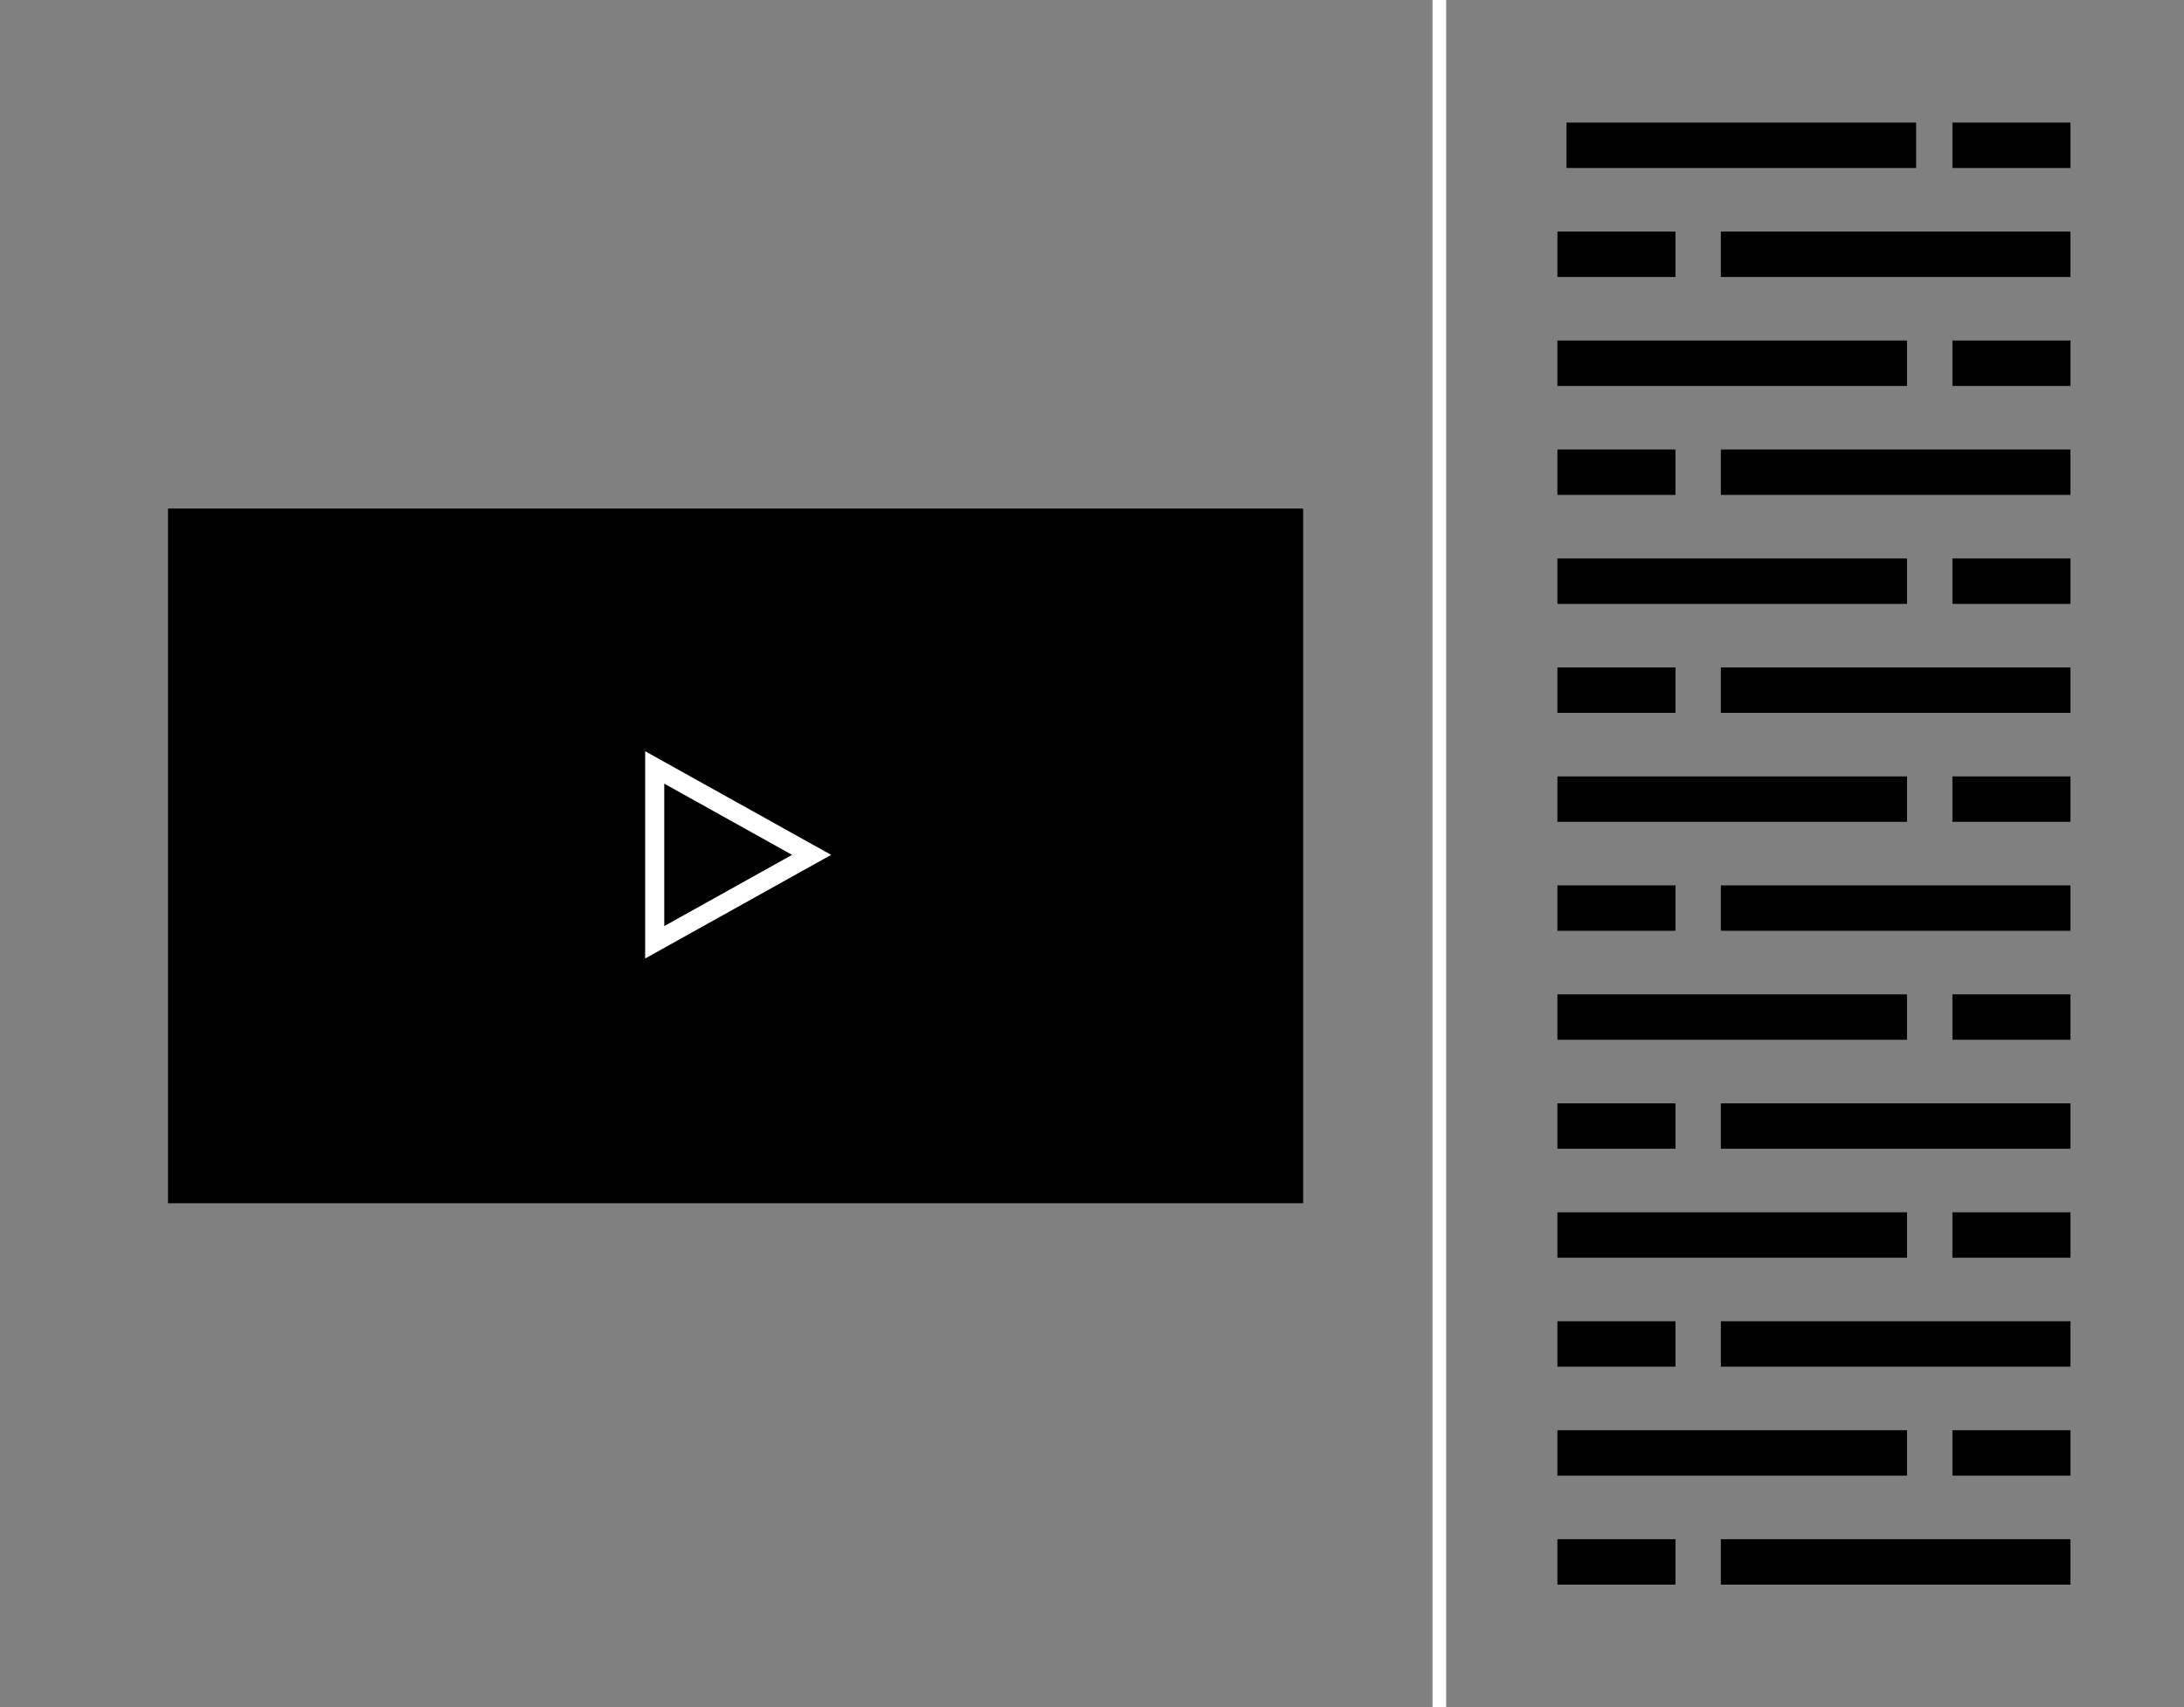 <svg xmlns="http://www.w3.org/2000/svg" width="481" height="376"><rect width="100%" height="100%" fill="#808080" stroke="none"/><g fill="none" fill-rule="evenodd"><path fill="#000" d="M37 112h250v153H37z"/><path fill="#FFF" fill-rule="nonzero" stroke="#FFF" stroke-width="1.82" d="M143 167v42.55l38.182-21.275L143 167zm2.386 4.042l30.928 17.233-30.928 17.233v-34.466z"/><path d="M345 27h77v10h-77zm85 0h26v10h-26zm-87 24h26v10h-26zm36 0h77v10h-77zm-36 24h77v10h-77zm87 0h26v10h-26zm-87 24h26v10h-26zm36 0h77v10h-77zm-36 24h77v10h-77zm87 0h26v10h-26zm-87 24h26v10h-26zm36 0h77v10h-77zm-36 24h77v10h-77zm87 0h26v10h-26zm-87 24h26v10h-26zm36 0h77v10h-77zm-36 24h77v10h-77zm87 0h26v10h-26zm-87 24h26v10h-26zm36 0h77v10h-77zm-36 24h77v10h-77zm87 0h26v10h-26zm-87 24h26v10h-26zm36 0h77v10h-77zm-36 24h77v10h-77zm87 0h26v10h-26zm-87 24h26v10h-26zm36 0h77v10h-77z" fill="#000"/><path stroke="#FFF" stroke-width="3" d="M317 0v376"/></g></svg>